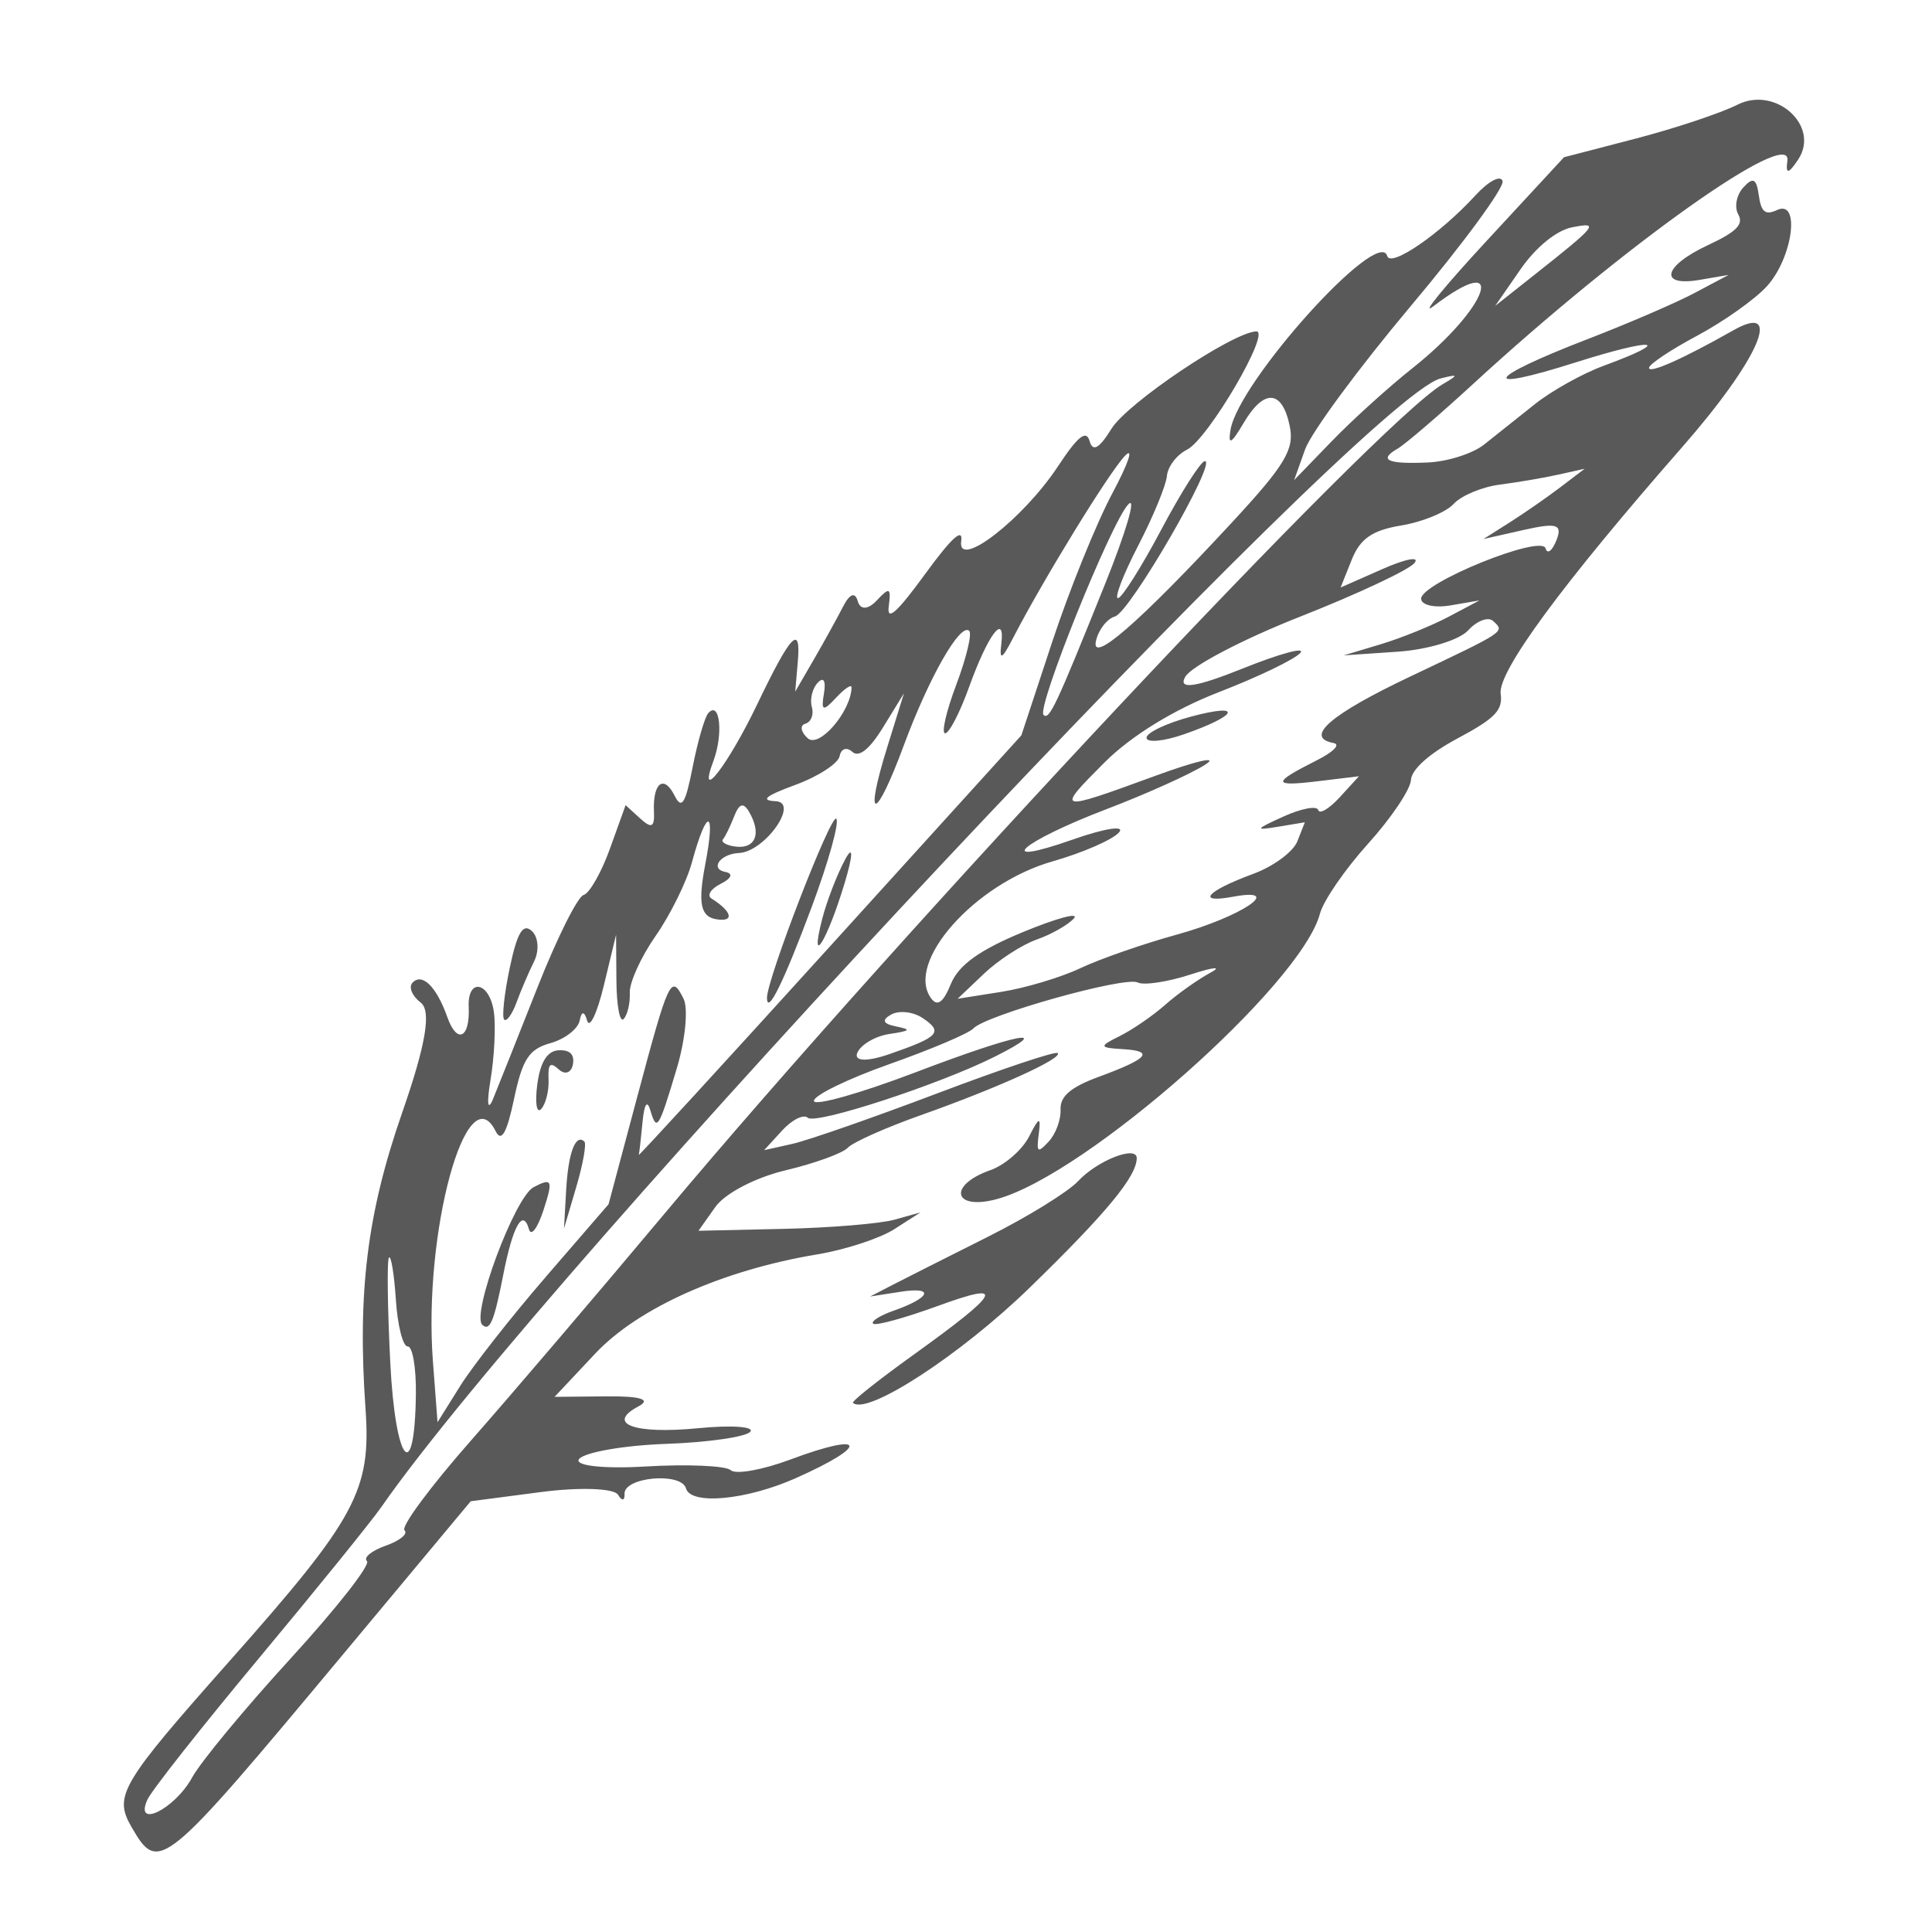 <?xml version="1.0" encoding="UTF-8" standalone="no"?>
<!-- Created with Inkscape (http://www.inkscape.org/) -->

<svg
   xmlns:dc="http://purl.org/dc/elements/1.1/"
   xmlns:cc="http://creativecommons.org/ns#"
   xmlns:rdf="http://www.w3.org/1999/02/22-rdf-syntax-ns#"
   xmlns:svg="http://www.w3.org/2000/svg"
   xmlns="http://www.w3.org/2000/svg"
   version="1.1"
   width="64"
   height="64"
   id="svg2">
  <defs
     id="defs4">
    <marker
       refX="0"
       refY="0"
       orient="auto"
       id="Tail"
       style="overflow:visible">
      <g
         transform="scale(-1.2,-1.2)"
         id="g5572">
        <path
           d="M -3.805,-3.959 0.544,0"
           id="path5574"
           style="fill:none;stroke:#000000;stroke-width:0.8;stroke-linecap:round" />
        <path
           d="M -1.287,-3.959 3.062,0"
           id="path5576"
           style="fill:none;stroke:#000000;stroke-width:0.8;stroke-linecap:round" />
        <path
           d="M 1.305,-3.959 5.654,0"
           id="path5578"
           style="fill:none;stroke:#000000;stroke-width:0.8;stroke-linecap:round" />
        <path
           d="M -3.805,4.178 0.544,0.22"
           id="path5580"
           style="fill:none;stroke:#000000;stroke-width:0.8;stroke-linecap:round" />
        <path
           d="M -1.287,4.178 3.062,0.22"
           id="path5582"
           style="fill:none;stroke:#000000;stroke-width:0.8;stroke-linecap:round" />
        <path
           d="M 1.305,4.178 5.654,0.22"
           id="path5584"
           style="fill:none;stroke:#000000;stroke-width:0.8;stroke-linecap:round" />
      </g>
    </marker>
    <path
       d="m 328,372.362 a 80,80 0 1 1 -160,0 80,80 0 1 1 160,0 z"
       transform="matrix(-0.562,-0.022,0.022,-0.562,657.254,612.079)"
       id="path4002-1"
       style="color:#000000;fill:none;stroke:#000000;stroke-width:1.234;stroke-opacity:1;marker:none;visibility:visible;display:inline;overflow:visible;enable-background:accumulate" />
    <path
       d="m 328,372.362 a 80,80 0 1 1 -160,0 80,80 0 1 1 160,0 z"
       transform="matrix(-0.515,0.225,-0.225,-0.515,594.687,683.449)"
       id="path4002-5-0"
       style="color:#000000;fill:none;stroke:#000000;stroke-width:1.234;stroke-opacity:1;marker:none;visibility:visible;display:inline;overflow:visible;enable-background:accumulate" />
  </defs>
  <g
     id="layer3"
     style="display:inline">
    <rect
       width="64"
       height="64"
       x="0"
       y="0"
       id="rect3701"
       style="color:#000000;fill:#ffffff;fill-opacity:1;fill-rule:evenodd;stroke:none;stroke-width:4;marker:none;visibility:visible;display:inline;overflow:visible;enable-background:accumulate" />
  </g>
  <g
     id="layer2">
    <g
       transform="matrix(0.442,0,0,0.442,-133.43,-166.026)"
       id="layer1">
      <path
         d="m 379.051,472.13 c -5.166,5.024 -12.186,9.599 -13.245,8.633 -0.116,-0.106 1.891,-1.702 4.46,-3.548 6.661,-4.785 7.087,-5.607 1.928,-3.725 -2.493,0.909 -4.687,1.513 -4.876,1.34 -0.189,-0.172 0.496,-0.608 1.521,-0.969 2.805,-0.987 3.118,-1.825 0.532,-1.423 l -2.282,0.355 1.706,-0.881 c 0.938,-0.485 4.14,-2.1 7.114,-3.591 2.975,-1.49 6.023,-3.371 6.773,-4.179 1.433,-1.543 4.391,-2.702 4.39,-1.72 -6e-4,1.367 -2.275,4.119 -8.021,9.707 z m -17.522,14.273 c -3.722,1.653 -7.878,2.041 -8.24,0.769 -0.352,-1.237 -4.661,-0.852 -4.604,0.412 0.024,0.526 -0.196,0.555 -0.488,0.066 -0.292,-0.49 -2.896,-0.58 -5.786,-0.201 l -5.255,0.689 -9.522,11.42 c -13.606,16.319 -13.859,16.525 -15.905,12.983 -1.344,-2.326 -0.813,-3.223 7.362,-12.438 9.49,-10.697 10.609,-12.771 10.182,-18.874 -0.613,-8.757 0.117,-14.662 2.745,-22.211 1.777,-5.104 2.203,-7.628 1.394,-8.249 -0.641,-0.492 -0.923,-1.16 -0.626,-1.485 0.72,-0.787 1.809,0.281 2.615,2.564 0.727,2.059 1.711,1.598 1.605,-0.752 -0.1,-2.226 1.565,-1.901 1.886,0.369 0.151,1.071 0.036,3.375 -0.255,5.12 -0.292,1.745 -0.204,2.373 0.196,1.397 0.399,-0.976 1.907,-4.762 3.35,-8.413 1.443,-3.651 2.988,-6.742 3.433,-6.868 0.445,-0.126 1.336,-1.693 1.979,-3.481 l 1.17,-3.252 1.097,1.001 c 0.853,0.778 1.082,0.662 1.028,-0.524 -0.097,-2.148 0.74,-2.797 1.542,-1.197 0.537,1.072 0.817,0.631 1.361,-2.148 0.377,-1.923 0.905,-3.74 1.174,-4.037 0.865,-0.954 1.133,1.574 0.38,3.59 -1.248,3.342 1.11,0.29 3.283,-4.247 2.513,-5.248 3.289,-6.066 3.042,-3.207 l -0.195,2.259 1.386,-2.392 c 0.762,-1.315 1.745,-3.093 2.184,-3.949 0.514,-1.002 0.912,-1.156 1.118,-0.431 0.189,0.664 0.776,0.637 1.43,-0.066 0.95,-1.02 1.079,-0.957 0.892,0.437 -0.157,1.173 0.603,0.502 2.715,-2.397 1.986,-2.726 2.863,-3.528 2.715,-2.482 -0.31,2.19 4.641,-1.641 7.264,-5.622 1.477,-2.241 2.11,-2.745 2.358,-1.875 0.238,0.836 0.724,0.562 1.641,-0.925 1.186,-1.924 9.054,-7.215 10.848,-7.295 1.15,-0.052 -3.606,8.075 -5.188,8.865 -0.767,0.383 -1.443,1.267 -1.504,1.965 -0.06,0.698 -1.03,3.05 -2.154,5.227 -1.125,2.177 -1.805,3.947 -1.513,3.934 0.293,-0.013 1.752,-2.323 3.242,-5.133 1.49,-2.81 2.96,-5.12 3.266,-5.134 0.963,-0.043 -5.611,11.323 -6.733,11.641 -0.588,0.167 -1.228,0.982 -1.423,1.813 -0.431,1.837 3.207,-1.322 10.145,-8.811 4.015,-4.334 4.728,-5.511 4.379,-7.239 -0.558,-2.761 -1.923,-2.868 -3.457,-0.27 -0.935,1.583 -1.188,1.715 -0.987,0.518 0.61,-3.633 11.105,-15.272 11.744,-13.026 0.254,0.893 3.978,-1.665 6.612,-4.543 0.981,-1.071 1.896,-1.553 2.034,-1.069 0.137,0.483 -2.952,4.689 -6.866,9.346 -3.914,4.657 -7.485,9.501 -7.936,10.765 l -0.82,2.298 2.817,-2.913 c 1.55,-1.602 4.265,-4.061 6.034,-5.463 5.765,-4.571 7.264,-8.982 1.58,-4.651 -1.001,0.763 0.793,-1.439 3.987,-4.893 l 5.807,-6.279 5.352,-1.391 c 2.944,-0.765 6.386,-1.911 7.649,-2.547 2.862,-1.44 6.221,1.593 4.55,4.109 -0.73,1.099 -0.953,1.125 -0.809,0.095 0.367,-2.625 -12.23,6.317 -23.525,16.7 -2.562,2.355 -5.118,4.547 -5.681,4.871 -1.479,0.853 -0.772,1.175 2.272,1.039 1.47,-0.066 3.362,-0.67 4.205,-1.343 0.843,-0.672 2.559,-2.038 3.813,-3.035 1.254,-0.997 3.567,-2.287 5.141,-2.866 5.346,-1.967 3.845,-2.139 -2.13,-0.244 -7.28,2.308 -6.709,1.191 0.887,-1.738 3.052,-1.177 6.688,-2.745 8.081,-3.485 l 2.532,-1.346 -2.166,0.372 c -3.103,0.533 -2.74,-1.034 0.601,-2.594 2.168,-1.013 2.71,-1.562 2.287,-2.319 -0.305,-0.545 -0.133,-1.452 0.382,-2.014 0.734,-0.802 0.984,-0.672 1.161,0.602 0.173,1.247 0.49,1.5 1.366,1.091 1.772,-0.829 1.175,3.596 -0.771,5.723 -0.897,0.98 -3.255,2.648 -5.239,3.708 -1.984,1.059 -3.598,2.141 -3.586,2.404 0.02,0.441 2.574,-0.699 6.324,-2.823 3.815,-2.16 1.897,2.21 -3.851,8.771 -9.001,10.275 -13.82,16.827 -13.591,18.477 0.171,1.23 -0.417,1.838 -3.225,3.337 -2.118,1.131 -3.459,2.328 -3.501,3.123 -0.037,0.709 -1.482,2.856 -3.21,4.77 -1.728,1.914 -3.351,4.272 -3.607,5.24 -1.405,5.329 -17.479,19.545 -24.181,21.387 -3.292,0.905 -3.759,-1.019 -0.524,-2.158 1.091,-0.384 2.404,-1.529 2.916,-2.544 0.733,-1.452 0.886,-1.497 0.718,-0.212 -0.188,1.442 -0.102,1.514 0.739,0.613 0.524,-0.561 0.925,-1.64 0.89,-2.399 -0.045,-0.991 0.758,-1.681 2.856,-2.452 3.74,-1.376 4.221,-1.938 1.778,-2.079 -1.74,-0.1 -1.764,-0.207 -0.222,-0.967 0.954,-0.47 2.498,-1.529 3.431,-2.354 0.933,-0.824 2.454,-1.904 3.38,-2.4 0.926,-0.496 0.266,-0.439 -1.467,0.125 -1.733,0.564 -3.525,0.834 -3.982,0.601 -0.943,-0.482 -11.398,2.449 -12.319,3.454 -0.331,0.361 -3.16,1.562 -6.287,2.668 -3.127,1.106 -5.671,2.347 -5.653,2.756 0.018,0.409 3.47,-0.564 7.67,-2.164 7.555,-2.877 10.443,-3.447 5.911,-1.166 -4.152,2.09 -13.448,5.131 -14.038,4.592 -0.315,-0.287 -1.181,0.142 -1.924,0.953 l -1.351,1.476 2.117,-0.473 c 1.164,-0.26 6.045,-1.961 10.847,-3.78 4.802,-1.819 8.869,-3.181 9.038,-3.026 0.421,0.384 -4.481,2.609 -10.266,4.659 -2.632,0.933 -5.092,2.03 -5.466,2.439 -0.374,0.408 -2.474,1.17 -4.667,1.692 -2.256,0.537 -4.538,1.727 -5.255,2.74 l -1.268,1.79 6.378,-0.144 c 3.508,-0.079 7.251,-0.389 8.319,-0.689 l 1.941,-0.545 -1.961,1.257 c -1.079,0.691 -3.668,1.54 -5.753,1.886 -7.099,1.178 -13.442,4.009 -16.665,7.441 l -3.044,3.24 3.884,-0.036 c 2.569,-0.024 3.383,0.229 2.405,0.748 -2.474,1.312 -0.316,2.104 4.468,1.639 2.49,-0.242 4.249,-0.122 3.909,0.266 -0.34,0.388 -3.173,0.797 -6.296,0.907 -3.123,0.111 -6.057,0.615 -6.519,1.12 -0.463,0.505 1.751,0.765 4.919,0.578 3.168,-0.187 6.064,-0.063 6.436,0.276 0.372,0.339 2.382,-0.021 4.466,-0.8 5.673,-2.122 5.984,-1.083 0.415,1.39 z m 32.749,-43.57 c -2.811,0.519 -1.97,-0.429 1.521,-1.714 1.511,-0.556 3.001,-1.654 3.31,-2.439 l 0.562,-1.428 -2.012,0.333 c -1.773,0.294 -1.723,0.202 0.414,-0.767 1.334,-0.605 2.505,-0.823 2.601,-0.486 0.096,0.338 0.822,-0.093 1.614,-0.958 l 1.439,-1.572 -3.088,0.373 c -3.425,0.414 -3.446,0.13 -0.113,-1.547 1.298,-0.653 1.847,-1.214 1.292,-1.318 -2.226,-0.42 -0.243,-2.137 5.755,-4.984 7.233,-3.433 7.101,-3.344 6.202,-4.164 -0.366,-0.334 -1.208,-0.014 -1.871,0.711 -0.663,0.725 -3.033,1.442 -5.266,1.593 l -4.06,0.276 2.77,-0.831 c 1.524,-0.457 3.814,-1.384 5.09,-2.059 l 2.319,-1.228 -2.166,0.372 c -1.191,0.205 -2.184,-0.017 -2.205,-0.492 -0.053,-1.172 9.021,-4.853 9.326,-3.783 0.133,0.467 0.499,0.194 0.814,-0.606 0.471,-1.197 0.037,-1.334 -2.448,-0.774 l -3.02,0.681 1.971,-1.248 c 1.084,-0.687 2.791,-1.872 3.792,-2.633 l 1.822,-1.385 -1.97,0.439 c -1.083,0.241 -3.059,0.579 -4.391,0.75 -1.332,0.171 -2.89,0.823 -3.462,1.448 -0.572,0.625 -2.336,1.351 -3.919,1.612 -2.174,0.359 -3.083,0.986 -3.715,2.564 l -0.837,2.089 3.151,-1.39 c 1.733,-0.765 2.807,-0.965 2.386,-0.446 -0.421,0.519 -4.273,2.326 -8.56,4.015 -4.287,1.689 -8.165,3.719 -8.617,4.51 -0.566,0.991 0.767,0.801 4.278,-0.61 2.805,-1.127 4.761,-1.658 4.346,-1.179 -0.415,0.479 -3.169,1.804 -6.121,2.946 -3.333,1.289 -6.568,3.277 -8.536,5.246 -3.723,3.724 -3.647,3.744 3.778,1.024 3.138,-1.15 4.822,-1.525 3.742,-0.835 -1.08,0.691 -4.387,2.182 -7.35,3.313 -6.5,2.483 -8.683,4.444 -2.543,2.285 2.386,-0.839 3.932,-1.074 3.436,-0.521 -0.496,0.553 -2.734,1.527 -4.973,2.165 -5.839,1.665 -11.085,7.586 -9.1,10.27 0.469,0.634 0.907,0.313 1.479,-1.087 0.578,-1.413 2.144,-2.539 5.41,-3.888 2.528,-1.045 4.241,-1.503 3.805,-1.018 -0.435,0.485 -1.69,1.198 -2.789,1.584 -1.099,0.386 -2.881,1.543 -3.96,2.57 l -1.963,1.867 3.275,-0.518 c 1.801,-0.285 4.467,-1.083 5.923,-1.773 1.456,-0.69 4.701,-1.82 7.21,-2.511 4.867,-1.34 8.187,-3.575 4.224,-2.844 z m -3.692,-12.168 c -1.512,0.523 -2.763,0.639 -2.78,0.257 -0.017,-0.382 1.5,-1.102 3.372,-1.601 3.922,-1.045 3.492,-0.069 -0.592,1.344 z m -19.559,21.259 c -0.704,-0.475 -1.765,-0.593 -2.359,-0.263 -0.73,0.406 -0.618,0.694 0.343,0.886 1.198,0.24 1.123,0.33 -0.479,0.571 -1.046,0.157 -2.125,0.786 -2.397,1.398 -0.291,0.655 0.701,0.699 2.41,0.107 3.716,-1.287 4.045,-1.645 2.483,-2.7 z m -47.355,47.982 c 3.427,-3.743 5.996,-7.02 5.709,-7.282 -0.287,-0.263 0.346,-0.783 1.407,-1.156 1.06,-0.373 1.693,-0.893 1.406,-1.155 -0.287,-0.262 1.955,-3.289 4.982,-6.727 3.027,-3.438 9.539,-11.069 14.469,-16.96 18.097,-21.618 53.542,-59.399 58.367,-62.213 1.206,-0.704 1.179,-0.769 -0.175,-0.423 -5.648,1.444 -67.103,66.925 -79.378,84.578 -0.751,1.08 -4.87,6.169 -9.154,11.309 -4.284,5.14 -8.051,9.914 -8.371,10.608 -1.037,2.248 2.043,0.731 3.345,-1.648 0.64,-1.17 3.967,-5.189 7.394,-8.931 z m 95.999,-107.239 c -1.151,0.232 -2.699,1.498 -3.832,3.135 l -1.901,2.746 2.861,-2.264 c 4.813,-3.808 5.002,-4.046 2.871,-3.617 z m -86.624,87.445 c 0.025,-1.982 -0.249,-3.591 -0.61,-3.575 -0.36,0.016 -0.76,-1.548 -0.888,-3.475 -0.128,-1.927 -0.361,-3.364 -0.518,-3.193 -0.157,0.171 -0.113,3.724 0.097,7.895 0.378,7.511 1.831,9.29 1.919,2.349 z m 9.729,-8.783 4.711,-5.451 2.134,-7.989 c 2.386,-8.933 2.55,-9.282 3.485,-7.418 0.365,0.727 0.138,3.075 -0.503,5.216 -1.372,4.582 -1.499,4.782 -1.992,3.129 -0.234,-0.786 -0.452,-0.44 -0.58,0.923 -0.113,1.199 -0.238,2.296 -0.278,2.438 -0.04,0.142 6.394,-6.874 14.3,-15.592 l 14.373,-15.85 2.318,-7.025 c 1.275,-3.864 3.302,-8.869 4.505,-11.123 1.203,-2.254 1.625,-3.513 0.939,-2.799 -1.189,1.237 -6.114,9.258 -8.394,13.668 -0.829,1.603 -1.025,1.699 -0.871,0.424 0.293,-2.423 -1.012,-0.67 -2.424,3.256 -0.677,1.882 -1.479,3.434 -1.783,3.447 -0.303,0.014 0.07,-1.624 0.83,-3.64 0.76,-2.016 1.195,-3.835 0.968,-4.042 -0.673,-0.614 -3.014,3.492 -4.912,8.619 -2.121,5.729 -2.999,5.799 -1.228,0.098 l 1.253,-4.036 -1.558,2.539 c -1.022,1.666 -1.818,2.302 -2.315,1.849 -0.416,-0.38 -0.843,-0.237 -0.948,0.318 -0.105,0.555 -1.596,1.525 -3.312,2.157 -2.259,0.831 -2.668,1.17 -1.479,1.227 1.803,0.086 -0.829,3.796 -2.755,3.882 -1.405,0.063 -2.21,1.196 -1.011,1.422 0.596,0.112 0.45,0.483 -0.346,0.881 -0.756,0.378 -1.07,0.877 -0.698,1.111 1.568,0.981 1.737,1.796 0.32,1.544 -1.147,-0.204 -1.343,-1.219 -0.793,-4.093 0.808,-4.213 0.133,-4.322 -0.998,-0.161 -0.394,1.45 -1.618,3.929 -2.718,5.508 -1.101,1.579 -1.973,3.498 -1.938,4.264 0.035,0.766 -0.171,1.648 -0.458,1.961 -0.286,0.313 -0.531,-0.98 -0.545,-2.873 l -0.024,-3.441 -0.918,3.806 c -0.505,2.093 -1.068,3.277 -1.252,2.63 -0.203,-0.714 -0.421,-0.721 -0.554,-0.019 -0.121,0.637 -1.105,1.404 -2.188,1.706 -1.618,0.451 -2.106,1.197 -2.736,4.186 -0.542,2.569 -0.948,3.277 -1.382,2.411 -2.171,-4.331 -5.428,7.614 -4.699,17.235 l 0.347,4.582 1.698,-2.716 c 0.934,-1.494 3.818,-5.169 6.409,-8.167 z m -4.75,3.588 c -0.846,-0.772 2.434,-9.578 3.844,-10.318 1.385,-0.727 1.471,-0.534 0.754,1.679 -0.452,1.394 -0.939,2.047 -1.102,1.475 -0.455,-1.601 -1.209,-0.26 -1.933,3.439 -0.68,3.472 -1.001,4.237 -1.563,3.724 z m 6.284,-10.109 c 0.158,-2.789 0.701,-4.235 1.362,-3.632 0.174,0.158 -0.099,1.692 -0.605,3.408 l -0.921,3.12 0.164,-2.897 z m 15.051,-14.399 c -0.012,-1.382 4.791,-13.805 5.191,-13.427 0.254,0.24 -0.574,3.218 -1.84,6.617 -2.095,5.624 -3.339,8.153 -3.351,6.81 z m 4.129,-5.88 c 0.347,-1.359 1.129,-3.387 1.737,-4.508 0.608,-1.121 0.587,-0.317 -0.046,1.786 -1.304,4.326 -2.659,6.507 -1.691,2.722 z m -21.345,12.379 c 0.219,-1.68 0.751,-2.531 1.604,-2.569 0.854,-0.038 1.206,0.317 1.063,1.072 -0.118,0.621 -0.591,0.786 -1.052,0.365 -0.651,-0.594 -0.822,-0.425 -0.769,0.761 0.038,0.839 -0.211,1.831 -0.553,2.204 -0.342,0.373 -0.474,-0.452 -0.294,-1.833 z m 42.553,-37.51 c 1.578,-3.922 2.365,-6.614 1.749,-5.982 -1.28,1.313 -6.909,15.289 -6.359,15.79 0.436,0.397 0.906,-0.603 4.61,-9.808 z m -26.529,17.347 c -0.509,-1.016 -0.847,-1.005 -1.258,0.04 -0.309,0.786 -0.692,1.571 -0.852,1.746 -0.16,0.174 0.178,0.405 0.751,0.513 1.545,0.292 2.147,-0.727 1.359,-2.299 z m 7.53,-9.597 c 0.008,-0.272 -0.515,0.074 -1.161,0.769 -0.983,1.057 -1.132,1.005 -0.908,-0.321 0.16,-0.952 -0.026,-1.272 -0.467,-0.803 -0.404,0.43 -0.602,1.247 -0.44,1.815 0.162,0.569 -0.056,1.133 -0.485,1.255 -0.428,0.121 -0.35,0.612 0.175,1.091 0.851,0.776 3.234,-1.984 3.287,-3.806 z m -26.032,24.894 c -0.186,-0.17 8.6e-4,-1.918 0.416,-3.886 0.557,-2.641 0.989,-3.363 1.652,-2.758 0.494,0.45 0.57,1.479 0.169,2.286 -0.401,0.807 -0.992,2.187 -1.314,3.067 -0.322,0.88 -0.737,1.46 -0.923,1.291 z"
         id="path3095-5"
         style="fill:#595959;fill-opacity:1" />
      <g
         transform="translate(-127.864,482.714)"
         id="text3053-4"
         style="font-size:22px;font-style:normal;font-variant:normal;font-weight:normal;font-stretch:condensed;text-align:center;line-height:125%;letter-spacing:0px;word-spacing:0px;writing-mode:lr-tb;text-anchor:middle;fill:#000000;fill-opacity:1;stroke:none;font-family:Amatic SC;-inkscape-font-specification:Amatic SC Condensed" />
    </g>
  </g>
</svg>
